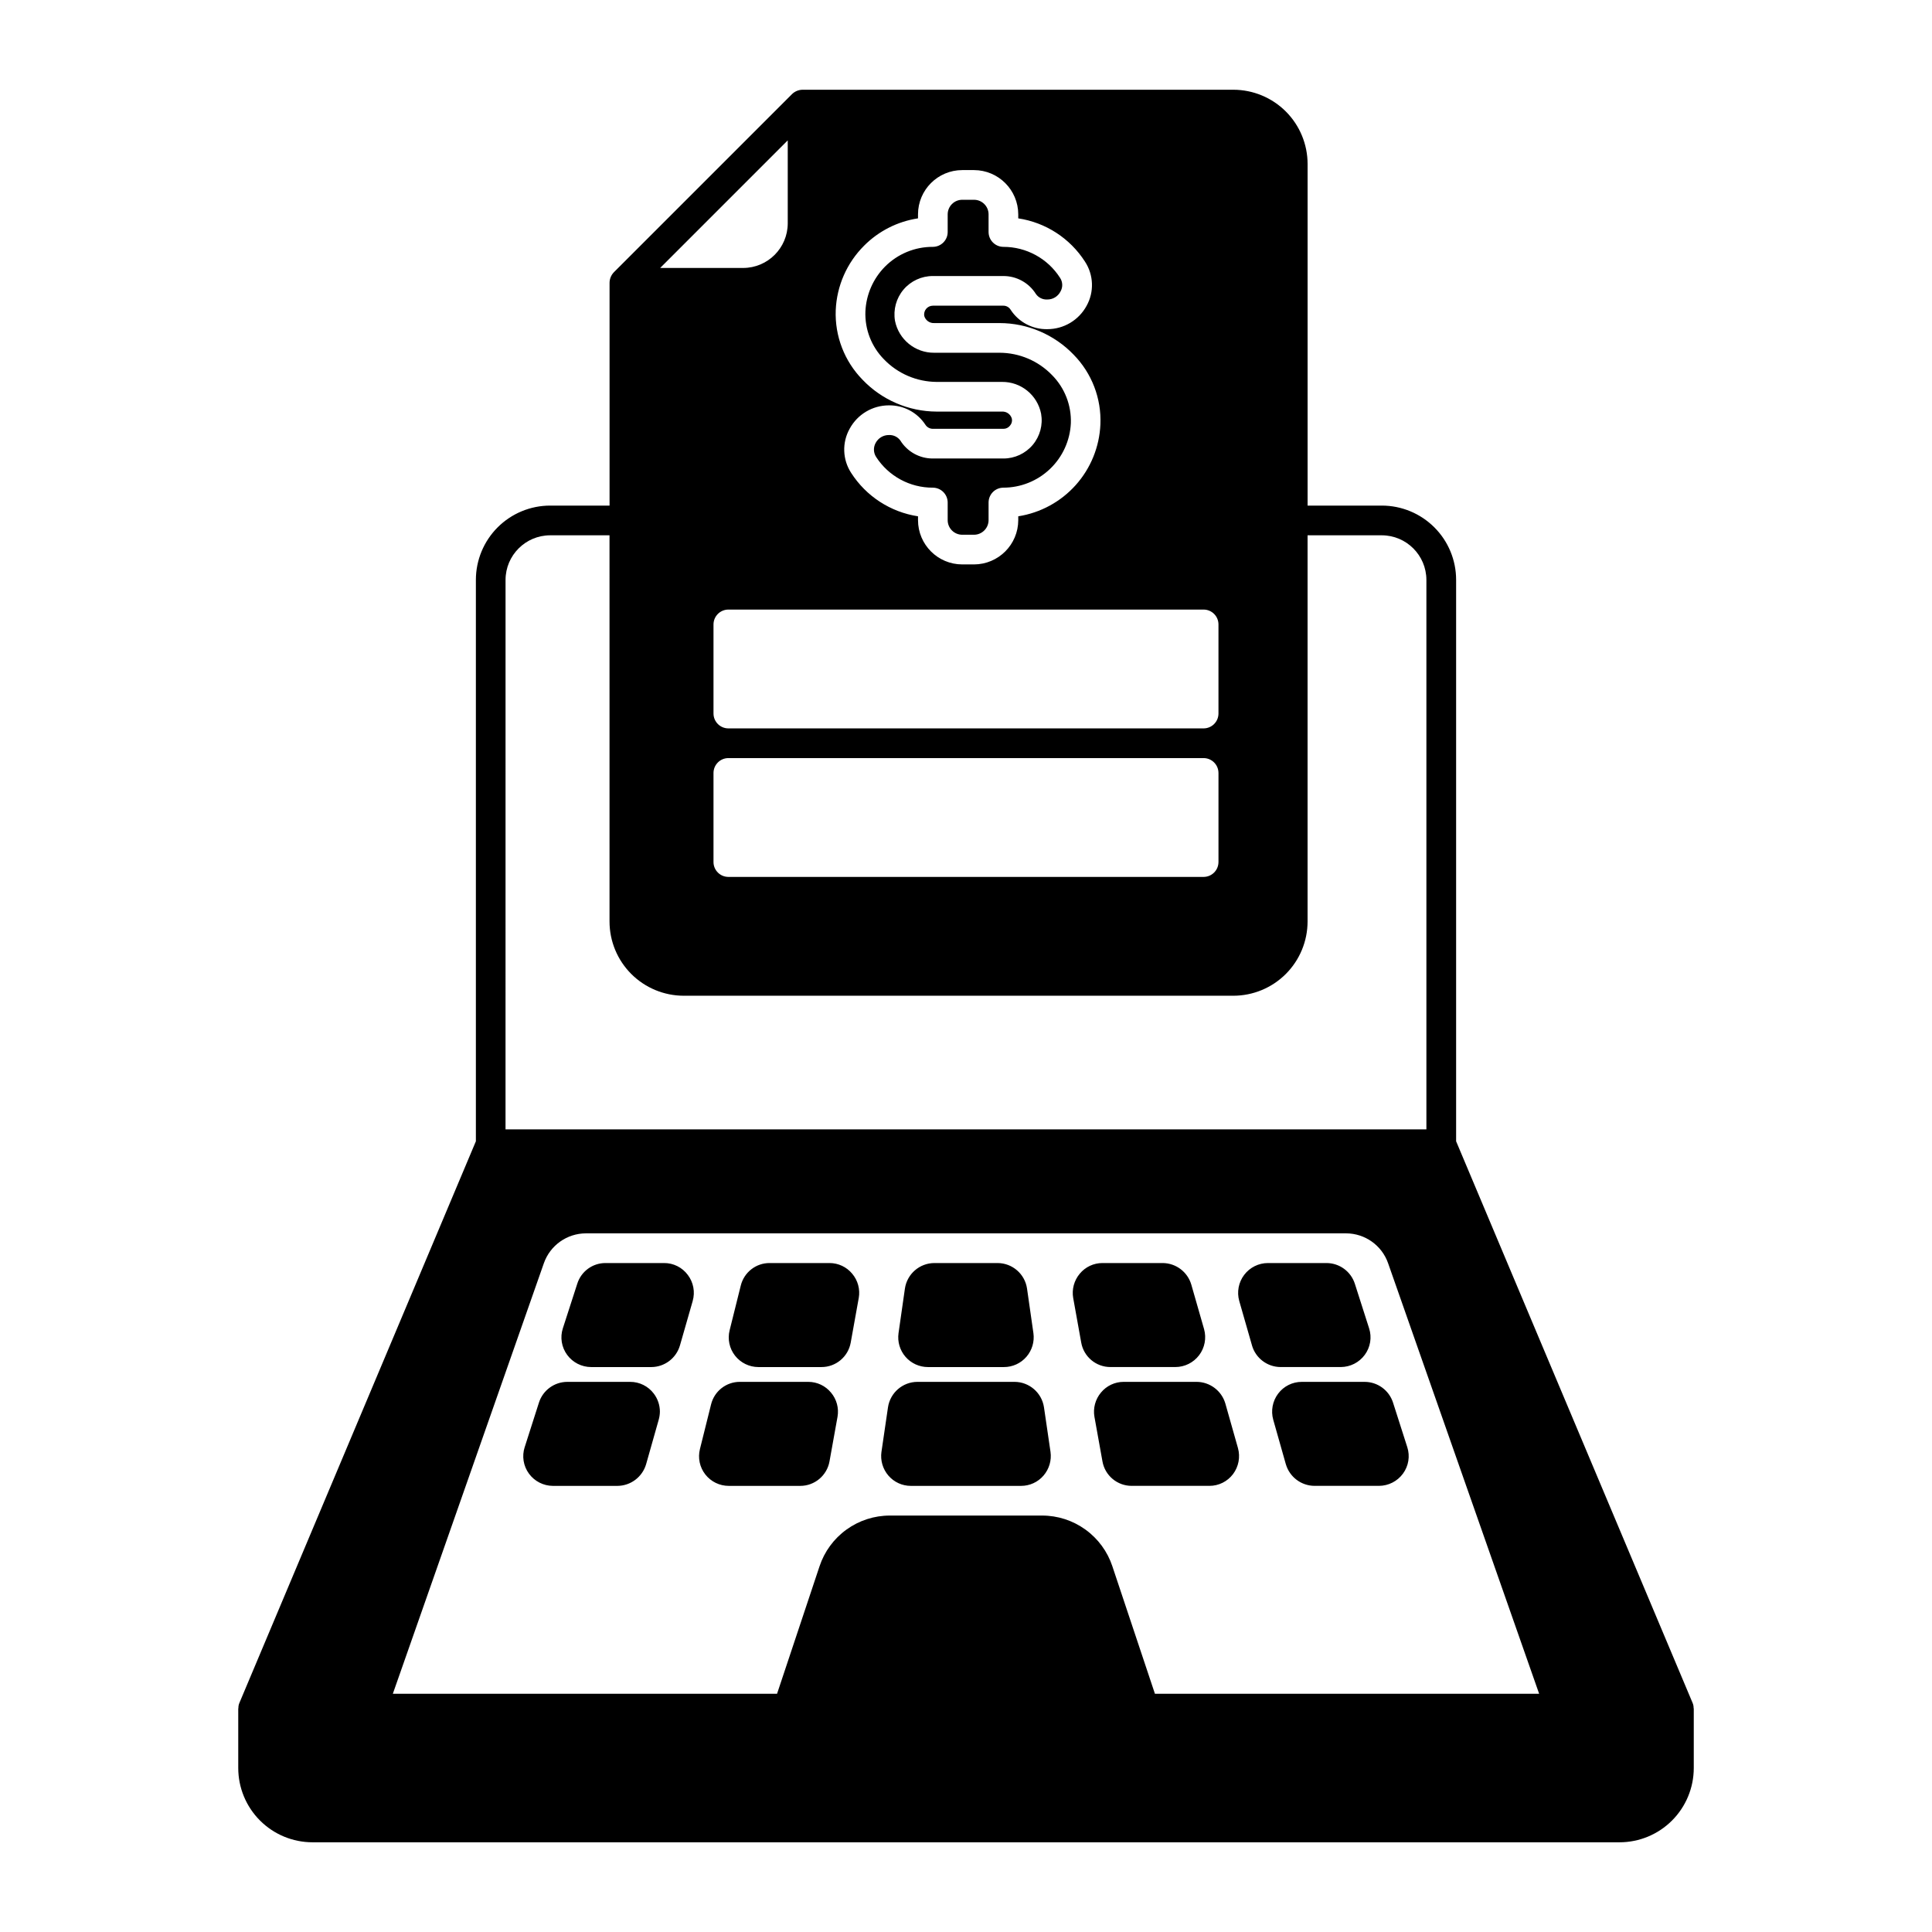 <?xml version="1.0" encoding="UTF-8"?>
<!-- Uploaded to: SVG Find, www.svgrepo.com, Generator: SVG Find Mixer Tools -->
<svg fill="#000000" width="800px" height="800px" version="1.1" viewBox="144 144 512 512" xmlns="http://www.w3.org/2000/svg">
 <path d="m422.83 243.43c-3.648-3.789-8.676-5.938-13.934-5.945h-17.32c-5.047 0.039-9.406-3.512-10.391-8.461-0.504-2.957 0.32-5.988 2.254-8.277 1.938-2.293 4.785-3.613 7.785-3.609h18.695c3.5-0.008 6.762 1.793 8.621 4.762 0.68 0.969 1.809 1.52 2.988 1.457 1.473 0.027 2.828-0.781 3.504-2.086 0.668-1.145 0.621-2.566-0.117-3.66-3.273-5.109-8.93-8.195-14.996-8.188-2.172-0.008-3.93-1.766-3.938-3.938v-4.684c-0.004-2.129-1.727-3.856-3.856-3.856h-3.109c-2.129 0-3.856 1.727-3.859 3.856v4.684c-0.004 2.172-1.766 3.93-3.934 3.938-4.758-0.023-9.32 1.863-12.676 5.234-3.148 3.18-5 7.414-5.195 11.887-0.172 4.723 1.605 9.305 4.922 12.672 3.648 3.789 8.672 5.945 13.934 5.984h17.32-0.004c5.043-0.07 9.414 3.477 10.391 8.422 0.523 2.953-0.293 5.984-2.223 8.281-1.93 2.293-4.777 3.613-7.773 3.606h-18.695c-3.508 0.016-6.769-1.785-8.621-4.762-0.695-0.969-1.84-1.52-3.031-1.457-1.465-0.012-2.816 0.793-3.504 2.086-0.645 1.16-0.598 2.582 0.121 3.699 3.293 5.102 8.961 8.176 15.035 8.148 2.168 0.008 3.93 1.766 3.934 3.938v4.684c0.004 2.129 1.73 3.852 3.859 3.856h3.109c2.129-0.004 3.852-1.727 3.856-3.856v-4.684c0.008-2.172 1.766-3.93 3.938-3.938 4.602-0.004 9.027-1.781 12.355-4.961 3.328-3.184 5.301-7.523 5.512-12.121 0.168-4.738-1.629-9.336-4.957-12.711zm0 0c-3.648-3.789-8.676-5.938-13.934-5.945h-17.32c-5.047 0.039-9.406-3.512-10.391-8.461-0.504-2.957 0.32-5.988 2.254-8.277 1.938-2.293 4.785-3.613 7.785-3.609h18.695c3.5-0.008 6.762 1.793 8.621 4.762 0.68 0.969 1.809 1.52 2.988 1.457 1.473 0.027 2.828-0.781 3.504-2.086 0.668-1.145 0.621-2.566-0.117-3.66-3.273-5.109-8.93-8.195-14.996-8.188-2.172-0.008-3.93-1.766-3.938-3.938v-4.684c-0.004-2.129-1.727-3.856-3.856-3.856h-3.109c-2.129 0-3.856 1.727-3.859 3.856v4.684c-0.004 2.172-1.766 3.93-3.934 3.938-4.758-0.023-9.32 1.863-12.676 5.234-3.148 3.18-5 7.414-5.195 11.887-0.172 4.723 1.605 9.305 4.922 12.672 3.648 3.789 8.672 5.945 13.934 5.984h17.32-0.004c5.043-0.07 9.414 3.477 10.391 8.422 0.523 2.953-0.293 5.984-2.223 8.281-1.93 2.293-4.777 3.613-7.773 3.606h-18.695c-3.508 0.016-6.769-1.785-8.621-4.762-0.695-0.969-1.84-1.52-3.031-1.457-1.465-0.012-2.816 0.793-3.504 2.086-0.645 1.16-0.598 2.582 0.121 3.699 3.293 5.102 8.961 8.176 15.035 8.148 2.168 0.008 3.93 1.766 3.934 3.938v4.684c0.004 2.129 1.73 3.852 3.859 3.856h3.109c2.129-0.004 3.852-1.727 3.856-3.856v-4.684c0.008-2.172 1.766-3.93 3.938-3.938 4.602-0.004 9.027-1.781 12.355-4.961 3.328-3.184 5.301-7.523 5.512-12.121 0.168-4.738-1.629-9.336-4.957-12.711zm-105.57 269.89c-1.477-1.965-3.797-3.117-6.258-3.109h-16.648c-3.426 0-6.461 2.211-7.516 5.473l-3.777 11.809-0.004-0.004c-0.777 2.398-0.352 5.019 1.141 7.047 1.484 2.019 3.836 3.215 6.34 3.227h17.082c3.512-0.02 6.598-2.336 7.598-5.707l3.344-11.809c0.199-0.703 0.309-1.43 0.316-2.164-0.008-1.719-0.574-3.391-1.617-4.762zm-9.641 16.57h-17.082l3.816-11.809h16.648zm56.602-16.848h-0.004c-1.48-1.797-3.691-2.836-6.019-2.832h-18.105c-3.613-0.016-6.766 2.441-7.637 5.941l-2.953 11.848c-0.594 2.344-0.07 4.828 1.418 6.731 1.496 1.914 3.789 3.035 6.219 3.031h18.934c3.816 0.008 7.09-2.731 7.754-6.492l2.125-11.809c0.402-2.289-0.234-4.641-1.734-6.418zm-8.148 16.848h-18.934l2.953-11.809h18.105zm66.32-1.141-1.73-11.809c-0.586-3.859-3.894-6.715-7.793-6.731h-25.742c-3.902 0.016-7.211 2.871-7.793 6.731l-1.73 11.809h-0.004c-0.32 2.266 0.355 4.562 1.852 6.297 1.492 1.727 3.66 2.719 5.941 2.715h29.207c2.281 0.004 4.453-0.988 5.941-2.715 1.496-1.734 2.172-4.031 1.852-6.297zm-37 1.141 1.73-11.809h25.742l1.73 11.809zm86.672-2.164-3.344-11.809c-1-3.367-4.086-5.688-7.598-5.707h-19.324c-2.332-0.004-4.543 1.035-6.023 2.832-1.496 1.781-2.129 4.129-1.73 6.418l2.125 11.809c0.66 3.762 3.934 6.5 7.754 6.492h20.586-0.004c2.461 0.008 4.781-1.145 6.262-3.109 1.488-1.98 1.969-4.543 1.297-6.926zm-28.141 2.164-2.125-11.809h19.324l3.387 11.809zm73.012-2.402-3.777-11.809v0.004c-1.055-3.262-4.094-5.473-7.519-5.473h-16.648c-2.461-0.008-4.777 1.145-6.258 3.109-1.492 1.98-1.973 4.543-1.301 6.926l3.344 11.809h0.004c0.996 3.371 4.082 5.688 7.594 5.707h17.086c2.504-0.012 4.852-1.207 6.336-3.227 1.496-2.027 1.918-4.648 1.141-7.047zm-24.562 2.402-3.387-11.809h16.648l3.816 11.809zm14.445-33.891-3.777-11.809v0.004c-1.055-3.262-4.09-5.473-7.516-5.473h-15.508c-2.473 0.004-4.797 1.164-6.289 3.133-1.492 1.973-1.977 4.523-1.309 6.902l3.387 11.809h-0.004c0.98 3.363 4.055 5.688 7.559 5.707h15.98c2.504-0.012 4.856-1.207 6.336-3.227 1.496-2.027 1.922-4.648 1.141-7.047zm-23.457 2.402-3.344-11.809h15.508l3.816 11.809zm-20.27-2.164-3.387-11.809c-0.988-3.356-4.055-5.672-7.555-5.707h-15.98c-2.332-0.004-4.539 1.035-6.023 2.832-1.492 1.781-2.129 4.129-1.73 6.418l2.125 11.809c0.66 3.762 3.934 6.504 7.754 6.492h17.199c2.469-0.004 4.797-1.164 6.289-3.133 1.488-1.969 1.973-4.523 1.309-6.902zm-24.797 2.164-2.125-11.809h15.98l3.387 11.809zm-20.43-1.102-1.691-11.809c-0.566-3.875-3.879-6.75-7.793-6.769h-16.77c-3.914 0.02-7.227 2.894-7.793 6.769l-1.691 11.809c-0.316 2.258 0.359 4.539 1.852 6.262 1.496 1.723 3.664 2.711 5.941 2.711h20.152c2.281 0 4.445-0.988 5.941-2.711 1.492-1.723 2.168-4.004 1.852-6.262zm-27.945 1.102 1.691-11.809h16.766l1.691 11.809zm-63.645-16.531c-1.477-1.996-3.816-3.168-6.297-3.148h-15.508c-3.422-0.008-6.453 2.207-7.481 5.473l-3.816 11.809v-0.004c-0.781 2.398-0.355 5.019 1.141 7.047 1.48 2.019 3.832 3.215 6.336 3.227h15.98c3.504-0.02 6.578-2.344 7.559-5.707l3.387-11.809h-0.004c0.676-2.371 0.195-4.922-1.297-6.887zm-9.645 16.531h-15.98l3.816-11.809h15.508zm53.215-16.848c-1.48-1.797-3.691-2.836-6.019-2.832h-15.863c-3.609-0.016-6.762 2.441-7.637 5.945l-2.953 11.848v-0.004c-0.594 2.344-0.07 4.828 1.418 6.731 1.496 1.914 3.789 3.035 6.219 3.031h16.688c3.82 0.012 7.094-2.731 7.754-6.492l2.125-11.809h0.004c0.398-2.289-0.234-4.641-1.734-6.418zm-8.148 16.848h-16.688l2.953-11.809h15.863zm155.23 29.086-3.777-11.809 0.004 0.004c-1.055-3.262-4.094-5.473-7.519-5.473h-16.648c-2.461-0.008-4.777 1.145-6.258 3.109-1.492 1.98-1.973 4.543-1.301 6.926l3.344 11.809h0.004c0.996 3.371 4.082 5.688 7.594 5.707h17.086c2.504-0.012 4.852-1.207 6.336-3.227 1.496-2.027 1.918-4.648 1.141-7.047zm-24.559 2.402-3.387-11.809h16.648l3.816 11.809zm14.445-33.891-3.777-11.809v0.004c-1.055-3.262-4.09-5.473-7.516-5.473h-15.508c-2.473 0.004-4.797 1.164-6.289 3.133-1.492 1.973-1.977 4.523-1.309 6.902l3.387 11.809h-0.004c0.98 3.363 4.055 5.688 7.559 5.707h15.98c2.504-0.012 4.856-1.207 6.336-3.227 1.496-2.027 1.922-4.648 1.141-7.047zm-23.457 2.402-3.344-11.809h15.508l3.816 11.809zm-11.297 29.324-3.344-11.809c-1-3.367-4.086-5.688-7.598-5.707h-19.324c-2.332-0.004-4.543 1.035-6.023 2.832-1.496 1.781-2.129 4.129-1.73 6.418l2.125 11.809c0.66 3.762 3.934 6.5 7.754 6.492h20.586-0.004c2.461 0.008 4.781-1.145 6.262-3.109 1.488-1.98 1.969-4.543 1.297-6.926zm-28.141 2.164-2.125-11.809h19.324l3.387 11.809zm19.168-33.652-3.387-11.809c-0.988-3.356-4.055-5.672-7.555-5.707h-15.98c-2.332-0.004-4.539 1.035-6.023 2.832-1.492 1.781-2.129 4.129-1.73 6.418l2.125 11.809c0.66 3.762 3.934 6.504 7.754 6.492h17.199c2.469-0.004 4.797-1.164 6.289-3.133 1.488-1.969 1.973-4.523 1.309-6.902zm-24.797 2.164-2.125-11.809h15.98l3.387 11.809zm-15.902 30.348-1.73-11.809c-0.586-3.859-3.894-6.715-7.793-6.731h-25.742c-3.902 0.016-7.211 2.871-7.793 6.731l-1.73 11.809h-0.004c-0.32 2.266 0.355 4.562 1.852 6.297 1.492 1.727 3.66 2.719 5.941 2.715h29.207c2.281 0.004 4.453-0.988 5.941-2.715 1.496-1.734 2.172-4.031 1.852-6.297zm-37 1.141 1.73-11.809h25.742l1.73 11.809zm32.473-32.59-1.691-11.809c-0.566-3.875-3.879-6.75-7.793-6.769h-16.77c-3.914 0.02-7.227 2.894-7.793 6.769l-1.691 11.809c-0.316 2.258 0.359 4.539 1.852 6.262 1.496 1.723 3.664 2.711 5.941 2.711h20.152c2.281 0 4.445-0.988 5.941-2.711 1.492-1.723 2.168-4.004 1.852-6.262zm-27.945 1.102 1.691-11.809h16.766l1.691 11.809zm-20.074-16.848c-1.48-1.797-3.691-2.836-6.019-2.832h-15.863c-3.609-0.016-6.762 2.441-7.637 5.945l-2.953 11.848v-0.004c-0.594 2.344-0.07 4.828 1.418 6.731 1.496 1.914 3.789 3.035 6.219 3.031h16.688c3.82 0.012 7.094-2.731 7.754-6.492l2.125-11.809h0.004c0.398-2.289-0.234-4.641-1.734-6.418zm-8.148 16.848h-16.688l2.953-11.809h15.863zm2.519 14.641c-1.48-1.797-3.691-2.836-6.019-2.832h-18.105c-3.613-0.016-6.766 2.441-7.637 5.941l-2.953 11.848c-0.594 2.344-0.07 4.828 1.418 6.731 1.496 1.914 3.789 3.035 6.219 3.031h18.934c3.816 0.008 7.09-2.731 7.754-6.492l2.125-11.809c0.402-2.289-0.234-4.641-1.734-6.418zm-8.145 16.848h-18.934l2.953-11.809h18.105zm-29.797-48.02c-1.477-1.996-3.816-3.168-6.297-3.148h-15.508c-3.422-0.008-6.453 2.207-7.481 5.473l-3.816 11.809v-0.004c-0.781 2.398-0.355 5.019 1.141 7.047 1.48 2.019 3.832 3.215 6.336 3.227h15.98c3.504-0.02 6.578-2.344 7.559-5.707l3.387-11.809h-0.004c0.676-2.371 0.195-4.922-1.297-6.887zm-9.645 16.531h-15.98l3.816-11.809h15.508zm0.629 14.918c-1.477-1.965-3.797-3.117-6.258-3.109h-16.648c-3.426 0-6.461 2.211-7.516 5.473l-3.777 11.809-0.004-0.004c-0.777 2.398-0.352 5.019 1.141 7.047 1.484 2.019 3.836 3.215 6.34 3.227h17.082c3.512-0.02 6.598-2.336 7.598-5.707l3.344-11.809c0.199-0.703 0.309-1.43 0.316-2.164-0.008-1.719-0.574-3.391-1.617-4.762zm-9.641 16.57h-17.082l3.816-11.809h16.648zm9.645-16.57h-0.004c-1.477-1.965-3.797-3.117-6.258-3.109h-16.648c-3.426 0-6.461 2.211-7.516 5.473l-3.777 11.809-0.004-0.004c-0.777 2.398-0.352 5.019 1.141 7.047 1.484 2.019 3.836 3.215 6.34 3.227h17.082c3.512-0.02 6.598-2.336 7.598-5.707l3.344-11.809c0.199-0.703 0.309-1.43 0.316-2.164-0.008-1.719-0.574-3.391-1.617-4.762zm-9.645 16.57h-17.082l3.816-11.809h16.648zm18.656-48.02c-1.477-1.996-3.816-3.168-6.297-3.148h-15.508c-3.422-0.008-6.453 2.207-7.481 5.473l-3.816 11.809v-0.004c-0.781 2.398-0.355 5.019 1.141 7.047 1.48 2.019 3.832 3.215 6.336 3.227h15.98c3.504-0.02 6.578-2.344 7.559-5.707l3.387-11.809h-0.004c0.676-2.371 0.195-4.922-1.297-6.887zm-9.645 16.531h-15.98l3.816-11.809h15.508zm47.586 14.641c-1.48-1.797-3.691-2.836-6.019-2.832h-18.105c-3.613-0.016-6.766 2.441-7.637 5.941l-2.953 11.848c-0.594 2.344-0.07 4.828 1.418 6.731 1.496 1.914 3.789 3.035 6.219 3.031h18.934c3.816 0.008 7.09-2.731 7.754-6.492l2.125-11.809c0.402-2.289-0.234-4.641-1.734-6.418zm-8.145 16.848h-18.934l2.953-11.809h18.105zm13.777-48.336h-0.004c-1.48-1.797-3.691-2.836-6.019-2.832h-15.863c-3.609-0.016-6.762 2.441-7.637 5.945l-2.953 11.848v-0.004c-0.594 2.344-0.07 4.828 1.418 6.731 1.496 1.914 3.789 3.035 6.219 3.031h16.688c3.82 0.012 7.094-2.731 7.754-6.492l2.125-11.809h0.004c0.398-2.289-0.234-4.641-1.734-6.418zm-8.152 16.848h-16.688l2.953-11.809h15.863zm56.168-1.102-1.691-11.809c-0.566-3.875-3.879-6.75-7.793-6.769h-16.77c-3.914 0.02-7.227 2.894-7.793 6.769l-1.691 11.809c-0.316 2.258 0.359 4.539 1.852 6.262 1.496 1.723 3.664 2.711 5.941 2.711h20.152c2.281 0 4.445-0.988 5.941-2.711 1.492-1.723 2.168-4.004 1.852-6.262zm-27.945 1.102 1.691-11.809h16.766l1.691 11.809zm32.473 30.348-1.73-11.809c-0.586-3.859-3.894-6.715-7.793-6.731h-25.742c-3.902 0.016-7.211 2.871-7.793 6.731l-1.73 11.809h-0.004c-0.32 2.266 0.355 4.562 1.852 6.297 1.492 1.727 3.66 2.719 5.941 2.715h29.207c2.281 0.004 4.453-0.988 5.941-2.715 1.496-1.734 2.172-4.031 1.852-6.297zm-37 1.141 1.73-11.809h25.742l1.73 11.809zm37.434-286.46c-3.648-3.789-8.676-5.938-13.934-5.945h-17.32c-5.047 0.039-9.406-3.512-10.391-8.461-0.504-2.957 0.32-5.988 2.254-8.277 1.938-2.293 4.785-3.613 7.785-3.609h18.695c3.5-0.008 6.762 1.793 8.621 4.762 0.68 0.969 1.809 1.52 2.988 1.457 1.473 0.027 2.828-0.781 3.504-2.086 0.668-1.145 0.621-2.566-0.117-3.66-3.273-5.109-8.93-8.195-14.996-8.188-2.172-0.008-3.93-1.766-3.938-3.938v-4.684c-0.004-2.129-1.727-3.856-3.856-3.856h-3.109c-2.129 0-3.856 1.727-3.859 3.856v4.684c-0.004 2.172-1.766 3.93-3.934 3.938-4.758-0.023-9.32 1.863-12.676 5.234-3.148 3.18-5 7.414-5.195 11.887-0.172 4.723 1.605 9.305 4.922 12.672 3.648 3.789 8.672 5.945 13.934 5.984h17.32-0.004c5.043-0.07 9.414 3.477 10.391 8.422 0.523 2.953-0.293 5.984-2.223 8.281-1.93 2.293-4.777 3.613-7.773 3.606h-18.695c-3.508 0.016-6.769-1.785-8.621-4.762-0.695-0.969-1.84-1.52-3.031-1.457-1.465-0.012-2.816 0.793-3.504 2.086-0.645 1.16-0.598 2.582 0.121 3.699 3.293 5.102 8.961 8.176 15.035 8.148 2.168 0.008 3.93 1.766 3.934 3.938v4.684c0.004 2.129 1.73 3.852 3.859 3.856h3.109c2.129-0.004 3.852-1.727 3.856-3.856v-4.684c0.008-2.172 1.766-3.93 3.938-3.938 4.602-0.004 9.027-1.781 12.355-4.961 3.328-3.184 5.301-7.523 5.512-12.121 0.168-4.738-1.629-9.336-4.957-12.711zm40.266 252.81-3.387-11.809c-0.988-3.356-4.055-5.672-7.555-5.707h-15.98c-2.332-0.004-4.539 1.035-6.023 2.832-1.492 1.781-2.129 4.129-1.73 6.418l2.125 11.809c0.66 3.762 3.934 6.504 7.754 6.492h17.199c2.469-0.004 4.797-1.164 6.289-3.133 1.488-1.969 1.973-4.523 1.309-6.902zm-24.797 2.164-2.125-11.809h15.98l3.387 11.809zm33.77 29.324-3.344-11.809c-1-3.367-4.086-5.688-7.598-5.707h-19.324c-2.332-0.004-4.543 1.035-6.023 2.832-1.496 1.781-2.129 4.129-1.73 6.418l2.125 11.809c0.66 3.762 3.934 6.5 7.754 6.492h20.586-0.004c2.461 0.008 4.781-1.145 6.262-3.109 1.488-1.98 1.969-4.543 1.297-6.926zm-28.141 2.164-2.125-11.809h19.324l3.387 11.809zm62.898-33.891-3.777-11.809-0.004 0.004c-1.055-3.262-4.09-5.473-7.516-5.473h-15.508c-2.473 0.004-4.797 1.164-6.289 3.133-1.492 1.973-1.977 4.523-1.309 6.902l3.387 11.809h-0.004c0.98 3.363 4.055 5.688 7.559 5.707h15.98c2.504-0.012 4.856-1.207 6.336-3.227 1.496-2.027 1.922-4.648 1.141-7.047zm-23.461 2.402-3.344-11.809h15.508l3.816 11.809zm33.574 29.086-3.777-11.809v0.004c-1.055-3.262-4.094-5.473-7.519-5.473h-16.648c-2.461-0.008-4.777 1.145-6.258 3.109-1.492 1.98-1.973 4.543-1.301 6.926l3.344 11.809h0.004c0.996 3.371 4.082 5.688 7.594 5.707h17.086c2.504-0.012 4.852-1.207 6.336-3.227 1.496-2.027 1.918-4.648 1.141-7.047zm-24.562 2.402-3.387-11.809h16.648l3.816 11.809zm24.562-2.402-3.777-11.809v0.004c-1.055-3.262-4.094-5.473-7.519-5.473h-16.648c-2.461-0.008-4.777 1.145-6.258 3.109-1.492 1.98-1.973 4.543-1.301 6.926l3.344 11.809h0.004c0.996 3.371 4.082 5.688 7.594 5.707h17.086c2.504-0.012 4.852-1.207 6.336-3.227 1.496-2.027 1.918-4.648 1.141-7.047zm-24.562 2.402-3.387-11.809h16.648l3.816 11.809zm6.965-23.617h0.004c2.504-0.012 4.856-1.207 6.336-3.227 1.496-2.027 1.922-4.648 1.141-7.047l-3.777-11.809v0.004c-1.055-3.262-4.09-5.473-7.516-5.473h-15.508c-2.473 0.004-4.797 1.164-6.289 3.133-1.492 1.973-1.977 4.523-1.309 6.902l3.387 11.809h-0.004c0.98 3.363 4.055 5.688 7.559 5.707zm-3.816-19.68 3.816 11.809h-15.977l-3.344-11.809zm-26.805 29.324h0.004c-1-3.367-4.086-5.688-7.598-5.707h-19.324c-2.332-0.004-4.543 1.035-6.023 2.832-1.496 1.781-2.129 4.129-1.73 6.418l2.125 11.809c0.66 3.762 3.934 6.5 7.754 6.492h20.586-0.004c2.461 0.008 4.781-1.145 6.262-3.109 1.488-1.98 1.969-4.543 1.297-6.926zm-24.793 13.973-2.125-11.809h19.324l3.387 11.809zm11.57-23.617c2.469-0.004 4.797-1.164 6.289-3.133 1.488-1.969 1.973-4.523 1.309-6.902l-3.387-11.809c-0.988-3.356-4.055-5.672-7.555-5.707h-15.98c-2.332-0.004-4.539 1.035-6.023 2.832-1.492 1.781-2.129 4.129-1.73 6.418l2.125 11.809c0.66 3.762 3.934 6.504 7.754 6.492zm-3.344-19.68 3.387 11.809h-17.242l-2.125-11.809zm-31.488 30.348c-0.586-3.859-3.894-6.715-7.793-6.731h-25.742c-3.902 0.016-7.211 2.871-7.793 6.731l-1.73 11.809h-0.004c-0.32 2.266 0.355 4.562 1.852 6.297 1.492 1.727 3.66 2.719 5.941 2.715h29.207c2.281 0.004 4.453-0.988 5.941-2.715 1.496-1.734 2.172-4.031 1.852-6.297zm-35.27 12.949 1.73-11.809h25.742l1.73 11.809zm4.527-23.617h20.152c2.281 0 4.445-0.988 5.941-2.711 1.492-1.723 2.168-4.004 1.852-6.262l-1.691-11.809c-0.566-3.875-3.879-6.75-7.793-6.769h-16.77c-3.914 0.02-7.227 2.894-7.793 6.769l-1.691 11.809c-0.316 2.258 0.359 4.539 1.852 6.262 1.496 1.723 3.664 2.711 5.941 2.711zm1.691-19.68h16.766l1.691 11.809h-20.148zm-27.789-7.871h-15.859c-3.609-0.016-6.762 2.441-7.637 5.945l-2.953 11.848v-0.004c-0.594 2.344-0.07 4.828 1.418 6.731 1.496 1.914 3.789 3.035 6.219 3.031h16.688c3.82 0.012 7.094-2.731 7.754-6.492l2.125-11.809h0.004c0.398-2.289-0.234-4.641-1.734-6.418-1.48-1.797-3.691-2.836-6.019-2.832zm-2.125 19.68h-16.688l2.953-11.809h15.863zm-3.504 11.809h-18.105 0.004c-3.613-0.016-6.766 2.441-7.637 5.941l-2.953 11.848c-0.594 2.344-0.07 4.828 1.418 6.731 1.496 1.914 3.789 3.035 6.219 3.031h18.934c3.816 0.008 7.09-2.731 7.754-6.492l2.125-11.809c0.402-2.289-0.234-4.641-1.734-6.418-1.48-1.797-3.691-2.836-6.019-2.832zm-2.125 19.68h-18.93l2.953-11.809h18.105zm-36.09-51.168h-15.508c-3.422-0.008-6.453 2.207-7.481 5.473l-3.816 11.809v-0.004c-0.781 2.398-0.355 5.019 1.141 7.047 1.48 2.019 3.832 3.215 6.336 3.227h15.98c3.504-0.02 6.578-2.344 7.559-5.707l3.387-11.809h-0.004c0.668-2.379 0.184-4.93-1.309-6.902-1.488-1.969-3.816-3.129-6.285-3.133zm-3.344 19.68h-15.984l3.816-11.809h15.508zm-5.629 11.809h-16.652c-3.426 0-6.461 2.211-7.516 5.473l-3.777 11.809-0.004-0.004c-0.777 2.398-0.352 5.019 1.141 7.047 1.484 2.019 3.836 3.215 6.34 3.227h17.082c3.512-0.02 6.598-2.336 7.598-5.707l3.344-11.809c0.199-0.703 0.309-1.43 0.316-2.164-0.008-1.719-0.574-3.391-1.617-4.762-1.477-1.965-3.797-3.117-6.258-3.109zm-3.387 19.68h-17.082l3.816-11.809h16.648zm115.21-286.46c-3.648-3.789-8.676-5.938-13.934-5.945h-17.32c-5.047 0.039-9.406-3.512-10.391-8.461-0.504-2.957 0.32-5.988 2.254-8.277 1.938-2.293 4.785-3.613 7.785-3.609h18.695c3.5-0.008 6.762 1.793 8.621 4.762 0.68 0.969 1.809 1.52 2.988 1.457 1.473 0.027 2.828-0.781 3.504-2.086 0.668-1.145 0.621-2.566-0.117-3.66-3.273-5.109-8.93-8.195-14.996-8.188-2.172-0.008-3.93-1.766-3.938-3.938v-4.684c-0.004-2.129-1.727-3.856-3.856-3.856h-3.109c-2.129 0-3.856 1.727-3.859 3.856v4.684c-0.004 2.172-1.766 3.93-3.934 3.938-4.758-0.023-9.32 1.863-12.676 5.234-3.148 3.18-5 7.414-5.195 11.887-0.172 4.723 1.605 9.305 4.922 12.672 3.648 3.789 8.672 5.945 13.934 5.984h17.32-0.004c5.043-0.07 9.414 3.477 10.391 8.422 0.523 2.953-0.293 5.984-2.223 8.281-1.93 2.293-4.777 3.613-7.773 3.606h-18.695c-3.508 0.016-6.769-1.785-8.621-4.762-0.695-0.969-1.84-1.52-3.031-1.457-1.465-0.012-2.816 0.793-3.504 2.086-0.645 1.16-0.598 2.582 0.121 3.699 3.293 5.102 8.961 8.176 15.035 8.148 2.168 0.008 3.93 1.766 3.934 3.938v4.684c0.004 2.129 1.73 3.852 3.859 3.856h3.109c2.129-0.004 3.852-1.727 3.856-3.856v-4.684c0.008-2.172 1.766-3.93 3.938-3.938 4.602-0.004 9.027-1.781 12.355-4.961 3.328-3.184 5.301-7.523 5.512-12.121 0.168-4.738-1.629-9.336-4.957-12.711zm170 353.22v-0.004c0.008-0.473-0.086-0.941-0.277-1.375l-62.66-148.82v-148.78c0-5.223-2.074-10.227-5.766-13.914-3.691-3.691-8.695-5.766-13.914-5.769h-19.68v-90.527c-0.004-5.219-2.078-10.223-5.766-13.914-3.691-3.688-8.695-5.762-13.914-5.766h-114.14c-1.043 0.008-2.043 0.418-2.797 1.141l-47.23 47.23v0.004c-0.727 0.75-1.133 1.75-1.141 2.793v59.039h-15.746c-5.219 0.004-10.223 2.078-13.914 5.769-3.688 3.688-5.762 8.691-5.766 13.914v148.78l-62.66 148.82c-0.191 0.434-0.285 0.902-0.277 1.375 0 0.039-0.039 0.117-0.039 0.156v15.746c0.004 5.219 2.078 10.223 5.766 13.914 3.691 3.691 8.695 5.766 13.914 5.766h346.37c5.219 0 10.223-2.074 13.914-5.766 3.691-3.691 5.762-8.695 5.766-13.914v-15.742c0-0.043-0.039-0.121-0.039-0.16zm-219.83-387.54c3.863-3.883 8.875-6.422 14.289-7.242v-1.062c0.004-6.477 5.254-11.727 11.73-11.73h3.109c6.469 0.016 11.711 5.258 11.727 11.73v1.062c7.266 1.098 13.707 5.269 17.676 11.453 2.316 3.523 2.484 8.047 0.43 11.73-2.07 3.809-6.055 6.18-10.391 6.18-3.906 0.086-7.582-1.848-9.719-5.117-0.402-0.684-1.137-1.105-1.93-1.102h-18.695c-0.684 0-1.332 0.305-1.773 0.828-0.441 0.523-0.625 1.215-0.512 1.887 0.332 1.168 1.426 1.953 2.637 1.891h17.32c7.414 0.008 14.504 3.035 19.641 8.383 4.812 4.906 7.379 11.59 7.086 18.461-0.254 5.949-2.559 11.629-6.527 16.074-3.969 4.441-9.355 7.371-15.242 8.289v1.023c-0.016 6.473-5.258 11.711-11.727 11.73h-3.109c-6.477-0.004-11.727-5.254-11.73-11.73v-1.023c-7.281-1.113-13.73-5.297-17.711-11.492-2.309-3.531-2.461-8.055-0.395-11.73 2.07-3.809 6.059-6.18 10.391-6.18 3.898-0.055 7.551 1.891 9.684 5.156 0.434 0.664 1.172 1.062 1.969 1.062h18.695c0.676 0.012 1.316-0.297 1.73-0.828 0.453-0.5 0.645-1.184 0.512-1.848-0.32-1.176-1.422-1.965-2.637-1.891h-17.32 0.004c-7.406-0.031-14.484-3.07-19.602-8.422-4.816-4.91-7.394-11.59-7.125-18.461 0.27-6.434 2.953-12.535 7.516-17.082zm89.98 96.434c2.168 0.004 3.93 1.766 3.934 3.934v23.617c-0.004 2.172-1.766 3.93-3.934 3.938h-125.95c-2.172-0.008-3.93-1.766-3.938-3.938v-23.617c0.008-2.168 1.766-3.93 3.938-3.934zm3.938 43.297v23.617l-0.004-0.004c-0.004 2.172-1.766 3.93-3.934 3.938h-125.95c-2.172-0.008-3.93-1.766-3.938-3.938v-23.613c0.008-2.172 1.766-3.93 3.938-3.938h125.95c2.168 0.008 3.93 1.766 3.934 3.938zm-114.15-167.64v22.004c-0.02 6.512-5.293 11.789-11.809 11.809h-22zm-74.785 116.47c0.02-6.516 5.297-11.789 11.809-11.809h15.742l0.004 102.34c0 5.219 2.074 10.223 5.766 13.914 3.691 3.688 8.695 5.762 13.914 5.766h145.63c5.219-0.004 10.223-2.078 13.914-5.766 3.688-3.691 5.762-8.695 5.766-13.914v-102.34h19.68c6.512 0.02 11.789 5.293 11.809 11.809v145.63h-244.04zm160.82 261.43h0.004c-1.301-3.922-3.801-7.336-7.152-9.75-3.348-2.418-7.375-3.719-11.504-3.711h-40.305c-4.133-0.008-8.16 1.293-11.508 3.711-3.352 2.414-5.852 5.828-7.152 9.75l-11.254 33.77h-101.82l40.027-114.11c1.664-4.731 6.125-7.898 11.141-7.91h201.45c5.012 0.012 9.477 3.18 11.137 7.91l40.031 114.11h-101.82zm50.188-48.887c-2.461-0.008-4.777 1.145-6.258 3.109-1.492 1.98-1.973 4.543-1.301 6.926l3.344 11.809h0.004c0.996 3.371 4.082 5.688 7.594 5.707h17.086c2.504-0.012 4.852-1.207 6.336-3.227 1.496-2.027 1.918-4.648 1.141-7.047l-3.777-11.809v0.004c-1.055-3.262-4.094-5.473-7.519-5.473zm3.387 19.68-3.387-11.809h16.648l3.816 11.809zm-16.57-29.324h-0.004c0.98 3.363 4.055 5.688 7.559 5.707h15.98c2.504-0.012 4.856-1.207 6.336-3.227 1.496-2.027 1.922-4.648 1.141-7.047l-3.777-11.809v0.004c-1.055-3.262-4.09-5.473-7.516-5.473h-15.508c-2.473 0.004-4.797 1.164-6.289 3.133-1.492 1.973-1.977 4.523-1.309 6.902zm19.719-13.973 3.816 11.809h-15.98l-3.344-11.809zm-24.758 48.059c1.488-1.98 1.969-4.543 1.297-6.926l-3.344-11.809c-1-3.367-4.086-5.688-7.598-5.707h-19.324c-2.332-0.004-4.543 1.035-6.023 2.832-1.496 1.781-2.129 4.129-1.73 6.418l2.125 11.809c0.66 3.762 3.934 6.5 7.754 6.492h20.586-0.004c2.461 0.008 4.781-1.145 6.262-3.109zm-28.969-16.57h19.324l3.387 11.809h-20.586zm13.699-11.809h-0.004c2.469-0.004 4.797-1.164 6.289-3.133 1.488-1.969 1.973-4.523 1.309-6.902l-3.387-11.809c-0.988-3.356-4.055-5.672-7.555-5.707h-15.98c-2.332-0.004-4.539 1.035-6.023 2.832-1.492 1.781-2.129 4.129-1.73 6.418l2.125 11.809c0.66 3.762 3.934 6.504 7.754 6.492zm-3.344-19.68 3.387 11.809h-17.246l-2.125-11.809zm-59.949-241.39h17.32-0.004c5.043-0.07 9.414 3.477 10.391 8.422 0.523 2.953-0.293 5.984-2.223 8.281-1.93 2.293-4.777 3.613-7.773 3.606h-18.695c-3.508 0.016-6.769-1.785-8.621-4.762-0.695-0.969-1.84-1.52-3.031-1.457-1.465-0.012-2.816 0.793-3.504 2.086-0.645 1.16-0.598 2.582 0.121 3.699 3.293 5.102 8.961 8.176 15.035 8.148 2.168 0.008 3.93 1.766 3.934 3.938v4.684c0.004 2.129 1.73 3.852 3.859 3.856h3.109c2.129-0.004 3.852-1.727 3.856-3.856v-4.684c0.008-2.172 1.766-3.93 3.938-3.938 4.602-0.004 9.027-1.781 12.355-4.961 3.328-3.184 5.301-7.523 5.512-12.121 0.168-4.738-1.629-9.336-4.957-12.711-3.648-3.789-8.676-5.938-13.934-5.945h-17.32c-5.047 0.039-9.406-3.512-10.391-8.461-0.504-2.957 0.32-5.988 2.254-8.277 1.938-2.293 4.785-3.613 7.785-3.609h18.695c3.5-0.008 6.762 1.793 8.621 4.762 0.68 0.969 1.809 1.52 2.988 1.457 1.473 0.027 2.828-0.781 3.504-2.086 0.668-1.145 0.621-2.566-0.117-3.66-3.273-5.109-8.93-8.195-14.996-8.188-2.172-0.008-3.93-1.766-3.938-3.938v-4.684c-0.004-2.129-1.727-3.856-3.856-3.856h-3.109c-2.129 0-3.856 1.727-3.859 3.856v4.684c-0.004 2.172-1.766 3.93-3.934 3.938-4.758-0.023-9.32 1.863-12.676 5.234-3.148 3.18-5 7.414-5.195 11.887-0.172 4.723 1.605 9.305 4.922 12.672 3.648 3.789 8.672 5.945 13.934 5.984zm28.457 271.74c-0.586-3.859-3.894-6.715-7.793-6.731h-25.742c-3.902 0.016-7.211 2.871-7.793 6.731l-1.73 11.809h-0.004c-0.32 2.266 0.355 4.562 1.852 6.297 1.492 1.727 3.66 2.719 5.941 2.715h29.207c2.281 0.004 4.453-0.988 5.941-2.715 1.496-1.734 2.172-4.031 1.852-6.297zm-35.27 12.949 1.73-11.809h25.742l1.73 11.809zm4.527-23.617h20.152c2.281 0 4.445-0.988 5.941-2.711 1.492-1.723 2.168-4.004 1.852-6.262l-1.691-11.809c-0.566-3.875-3.879-6.75-7.793-6.769h-16.77c-3.914 0.02-7.227 2.894-7.793 6.769l-1.691 11.809c-0.316 2.258 0.359 4.539 1.852 6.262 1.496 1.723 3.664 2.711 5.941 2.711zm1.691-19.68h16.766l1.691 11.809h-20.148zm-27.789-7.871h-15.859c-3.609-0.016-6.762 2.441-7.637 5.945l-2.953 11.848v-0.004c-0.594 2.344-0.07 4.828 1.418 6.731 1.496 1.914 3.789 3.035 6.219 3.031h16.688c3.82 0.012 7.094-2.731 7.754-6.492l2.125-11.809h0.004c0.398-2.289-0.234-4.641-1.734-6.418-1.48-1.797-3.691-2.836-6.019-2.832zm-2.125 19.68h-16.688l2.953-11.809h15.863zm-3.504 11.809h-18.105 0.004c-3.613-0.016-6.766 2.441-7.637 5.941l-2.953 11.848c-0.594 2.344-0.07 4.828 1.418 6.731 1.496 1.914 3.789 3.035 6.219 3.031h18.934c3.816 0.008 7.09-2.731 7.754-6.492l2.125-11.809c0.402-2.289-0.234-4.641-1.734-6.418-1.48-1.797-3.691-2.836-6.019-2.832zm-2.125 19.68h-18.93l2.953-11.809h18.105zm-36.09-51.168h-15.508c-3.422-0.008-6.453 2.207-7.481 5.473l-3.816 11.809v-0.004c-0.781 2.398-0.355 5.019 1.141 7.047 1.48 2.019 3.832 3.215 6.336 3.227h15.98c3.504-0.02 6.578-2.344 7.559-5.707l3.387-11.809h-0.004c0.668-2.379 0.184-4.93-1.309-6.902-1.488-1.969-3.816-3.129-6.285-3.133zm-3.344 19.68h-15.984l3.816-11.809h15.508zm-5.629 11.809h-16.652c-3.426 0-6.461 2.211-7.516 5.473l-3.777 11.809-0.004-0.004c-0.777 2.398-0.352 5.019 1.141 7.047 1.484 2.019 3.836 3.215 6.34 3.227h17.082c3.512-0.02 6.598-2.336 7.598-5.707l3.344-11.809c0.199-0.703 0.309-1.43 0.316-2.164-0.008-1.719-0.574-3.391-1.617-4.762-1.477-1.965-3.797-3.117-6.258-3.109zm-3.387 19.68h-17.082l3.816-11.809h16.648zm115.21-286.46c-3.648-3.789-8.676-5.938-13.934-5.945h-17.32c-5.047 0.039-9.406-3.512-10.391-8.461-0.504-2.957 0.32-5.988 2.254-8.277 1.938-2.293 4.785-3.613 7.785-3.609h18.695c3.5-0.008 6.762 1.793 8.621 4.762 0.68 0.969 1.809 1.52 2.988 1.457 1.473 0.027 2.828-0.781 3.504-2.086 0.668-1.145 0.621-2.566-0.117-3.66-3.273-5.109-8.93-8.195-14.996-8.188-2.172-0.008-3.93-1.766-3.938-3.938v-4.684c-0.004-2.129-1.727-3.856-3.856-3.856h-3.109c-2.129 0-3.856 1.727-3.859 3.856v4.684c-0.004 2.172-1.766 3.93-3.934 3.938-4.758-0.023-9.32 1.863-12.676 5.234-3.148 3.18-5 7.414-5.195 11.887-0.172 4.723 1.605 9.305 4.922 12.672 3.648 3.789 8.672 5.945 13.934 5.984h17.32-0.004c5.043-0.07 9.414 3.477 10.391 8.422 0.523 2.953-0.293 5.984-2.223 8.281-1.93 2.293-4.777 3.613-7.773 3.606h-18.695c-3.508 0.016-6.769-1.785-8.621-4.762-0.695-0.969-1.84-1.52-3.031-1.457-1.465-0.012-2.816 0.793-3.504 2.086-0.645 1.16-0.598 2.582 0.121 3.699 3.293 5.102 8.961 8.176 15.035 8.148 2.168 0.008 3.93 1.766 3.934 3.938v4.684c0.004 2.129 1.73 3.852 3.859 3.856h3.109c2.129-0.004 3.852-1.727 3.856-3.856v-4.684c0.008-2.172 1.766-3.93 3.938-3.938 4.602-0.004 9.027-1.781 12.355-4.961 3.328-3.184 5.301-7.523 5.512-12.121 0.168-4.738-1.629-9.336-4.957-12.711zm-105.57 269.89c-1.477-1.965-3.797-3.117-6.258-3.109h-16.648c-3.426 0-6.461 2.211-7.516 5.473l-3.777 11.809-0.004-0.004c-0.777 2.398-0.352 5.019 1.141 7.047 1.484 2.019 3.836 3.215 6.34 3.227h17.082c3.512-0.02 6.598-2.336 7.598-5.707l3.344-11.809c0.199-0.703 0.309-1.43 0.316-2.164-0.008-1.719-0.574-3.391-1.617-4.762zm-9.641 16.57h-17.082l3.816-11.809h16.648zm18.656-48.02c-1.477-1.996-3.816-3.168-6.297-3.148h-15.508c-3.422-0.008-6.453 2.207-7.481 5.473l-3.816 11.809v-0.004c-0.781 2.398-0.355 5.019 1.141 7.047 1.48 2.019 3.832 3.215 6.336 3.227h15.98c3.504-0.02 6.578-2.344 7.559-5.707l3.387-11.809h-0.004c0.676-2.371 0.195-4.922-1.297-6.887zm-9.645 16.531h-15.98l3.816-11.809h15.508zm47.586 14.641c-1.48-1.797-3.691-2.836-6.019-2.832h-18.105c-3.613-0.016-6.766 2.441-7.637 5.941l-2.953 11.848c-0.594 2.344-0.07 4.828 1.418 6.731 1.496 1.914 3.789 3.035 6.219 3.031h18.934c3.816 0.008 7.09-2.731 7.754-6.492l2.125-11.809c0.402-2.289-0.234-4.641-1.734-6.418zm-8.145 16.848h-18.934l2.953-11.809h18.105zm13.777-48.336h-0.004c-1.48-1.797-3.691-2.836-6.019-2.832h-15.863c-3.609-0.016-6.762 2.441-7.637 5.945l-2.953 11.848v-0.004c-0.594 2.344-0.07 4.828 1.418 6.731 1.496 1.914 3.789 3.035 6.219 3.031h16.688c3.82 0.012 7.094-2.731 7.754-6.492l2.125-11.809h0.004c0.398-2.289-0.234-4.641-1.734-6.418zm-8.152 16.848h-16.688l2.953-11.809h15.863zm56.168-1.102-1.691-11.809c-0.566-3.875-3.879-6.75-7.793-6.769h-16.77c-3.914 0.02-7.227 2.894-7.793 6.769l-1.691 11.809c-0.316 2.258 0.359 4.539 1.852 6.262 1.496 1.723 3.664 2.711 5.941 2.711h20.152c2.281 0 4.445-0.988 5.941-2.711 1.492-1.723 2.168-4.004 1.852-6.262zm-27.945 1.102 1.691-11.809h16.766l1.691 11.809zm32.473 30.348-1.73-11.809c-0.586-3.859-3.894-6.715-7.793-6.731h-25.742c-3.902 0.016-7.211 2.871-7.793 6.731l-1.73 11.809h-0.004c-0.32 2.266 0.355 4.562 1.852 6.297 1.492 1.727 3.66 2.719 5.941 2.715h29.207c2.281 0.004 4.453-0.988 5.941-2.715 1.496-1.734 2.172-4.031 1.852-6.297zm-37 1.141 1.73-11.809h25.742l1.73 11.809zm77.695-33.652-3.387-11.809h0.004c-0.988-3.356-4.055-5.672-7.555-5.707h-15.98c-2.332-0.004-4.539 1.035-6.023 2.832-1.492 1.781-2.129 4.129-1.73 6.418l2.125 11.809c0.66 3.762 3.934 6.504 7.754 6.492h17.199c2.469-0.004 4.797-1.164 6.289-3.133 1.488-1.969 1.973-4.523 1.309-6.902zm-24.797 2.164-2.125-11.809h15.98l3.387 11.809zm33.77 29.324-3.344-11.809h0.004c-1-3.367-4.086-5.688-7.598-5.707h-19.324c-2.332-0.004-4.543 1.035-6.023 2.832-1.496 1.781-2.129 4.129-1.73 6.418l2.125 11.809c0.66 3.762 3.934 6.5 7.754 6.492h20.586-0.004c2.461 0.008 4.781-1.145 6.262-3.109 1.488-1.98 1.969-4.543 1.297-6.926zm-28.137 2.164-2.125-11.809h19.324l3.387 11.809zm62.898-33.891-3.777-11.809-0.004 0.004c-1.055-3.262-4.09-5.473-7.516-5.473h-15.508c-2.473 0.004-4.797 1.164-6.289 3.133-1.492 1.973-1.977 4.523-1.309 6.902l3.387 11.809h-0.004c0.98 3.363 4.055 5.688 7.559 5.707h15.98c2.504-0.012 4.856-1.207 6.336-3.227 1.496-2.027 1.922-4.648 1.141-7.047zm-23.461 2.402-3.344-11.809h15.508l3.816 11.809zm33.574 29.086-3.777-11.809v0.004c-1.055-3.262-4.094-5.473-7.519-5.473h-16.648c-2.461-0.008-4.777 1.145-6.258 3.109-1.492 1.98-1.973 4.543-1.301 6.926l3.344 11.809h0.004c0.996 3.371 4.082 5.688 7.594 5.707h17.086c2.504-0.012 4.852-1.207 6.336-3.227 1.496-2.027 1.918-4.648 1.141-7.047zm-24.562 2.402-3.387-11.809h16.648l3.816 11.809zm24.562-2.402-3.777-11.809v0.004c-1.055-3.262-4.094-5.473-7.519-5.473h-16.648c-2.461-0.008-4.777 1.145-6.258 3.109-1.492 1.98-1.973 4.543-1.301 6.926l3.344 11.809h0.004c0.996 3.371 4.082 5.688 7.594 5.707h17.086c2.504-0.012 4.852-1.207 6.336-3.227 1.496-2.027 1.918-4.648 1.141-7.047zm-10.117-31.488-3.777-11.809v0.004c-1.055-3.262-4.09-5.473-7.516-5.473h-15.508c-2.473 0.004-4.797 1.164-6.289 3.133-1.492 1.973-1.977 4.523-1.309 6.902l3.387 11.809h-0.004c0.98 3.363 4.055 5.688 7.559 5.707h15.98c2.504-0.012 4.856-1.207 6.336-3.227 1.496-2.027 1.922-4.648 1.141-7.047zm-34.754 31.723-3.344-11.809v0.004c-1-3.367-4.086-5.688-7.598-5.707h-19.324c-2.332-0.004-4.543 1.035-6.023 2.832-1.496 1.781-2.129 4.129-1.73 6.418l2.125 11.809c0.66 3.762 3.934 6.5 7.754 6.492h20.586-0.004c2.461 0.008 4.781-1.145 6.262-3.109 1.488-1.98 1.969-4.543 1.297-6.926zm-8.973-31.488-3.387-11.809v0.004c-0.988-3.356-4.055-5.672-7.555-5.707h-15.98c-2.332-0.004-4.539 1.035-6.023 2.832-1.492 1.781-2.129 4.129-1.73 6.418l2.125 11.809c0.66 3.762 3.934 6.504 7.754 6.492h17.199c2.469-0.004 4.797-1.164 6.289-3.133 1.488-1.969 1.973-4.523 1.309-6.902zm-40.266-252.8c-3.648-3.789-8.676-5.938-13.934-5.945h-17.32c-5.047 0.039-9.406-3.512-10.391-8.461-0.504-2.957 0.32-5.988 2.254-8.277 1.938-2.293 4.785-3.613 7.785-3.609h18.695c3.5-0.008 6.762 1.793 8.621 4.762 0.68 0.969 1.809 1.52 2.988 1.457 1.473 0.027 2.828-0.781 3.504-2.086 0.668-1.145 0.621-2.566-0.117-3.66-3.273-5.109-8.93-8.195-14.996-8.188-2.172-0.008-3.93-1.766-3.938-3.938v-4.684c-0.004-2.129-1.727-3.856-3.856-3.856h-3.109c-2.129 0-3.856 1.727-3.859 3.856v4.684c-0.004 2.172-1.766 3.93-3.934 3.938-4.758-0.023-9.32 1.863-12.676 5.234-3.148 3.18-5 7.414-5.195 11.887-0.172 4.723 1.605 9.305 4.922 12.672 3.648 3.789 8.672 5.945 13.934 5.984h17.32-0.004c5.043-0.07 9.414 3.477 10.391 8.422 0.523 2.953-0.293 5.984-2.223 8.281-1.93 2.293-4.777 3.613-7.773 3.606h-18.695c-3.508 0.016-6.769-1.785-8.621-4.762-0.695-0.969-1.84-1.52-3.031-1.457-1.465-0.012-2.816 0.793-3.504 2.086-0.645 1.16-0.598 2.582 0.121 3.699 3.293 5.102 8.961 8.176 15.035 8.148 2.168 0.008 3.93 1.766 3.934 3.938v4.684c0.004 2.129 1.73 3.852 3.859 3.856h3.109c2.129-0.004 3.852-1.727 3.856-3.856v-4.684c0.008-2.172 1.766-3.93 3.938-3.938 4.602-0.004 9.027-1.781 12.355-4.961 3.328-3.184 5.301-7.523 5.512-12.121 0.168-4.738-1.629-9.336-4.957-12.711zm-0.434 285.32-1.73-11.809c-0.586-3.859-3.894-6.715-7.793-6.731h-25.742c-3.902 0.016-7.211 2.871-7.793 6.731l-1.73 11.809h-0.004c-0.32 2.266 0.355 4.562 1.852 6.297 1.492 1.727 3.66 2.719 5.941 2.715h29.207c2.281 0.004 4.453-0.988 5.941-2.715 1.496-1.734 2.172-4.031 1.852-6.297zm-4.527-31.449-1.691-11.809c-0.566-3.875-3.879-6.75-7.793-6.769h-16.77c-3.914 0.02-7.227 2.894-7.793 6.769l-1.691 11.809c-0.316 2.258 0.359 4.539 1.852 6.262 1.496 1.723 3.664 2.711 5.941 2.711h20.152c2.281 0 4.445-0.988 5.941-2.711 1.492-1.723 2.168-4.004 1.852-6.262zm-48.02-15.742v-0.004c-1.48-1.797-3.691-2.836-6.019-2.832h-15.863c-3.609-0.016-6.762 2.441-7.637 5.945l-2.953 11.848v-0.004c-0.594 2.344-0.07 4.828 1.418 6.731 1.496 1.914 3.789 3.035 6.219 3.031h16.688c3.82 0.012 7.094-2.731 7.754-6.492l2.125-11.809h0.004c0.398-2.289-0.234-4.641-1.734-6.418zm-5.629 31.488v-0.004c-1.48-1.797-3.691-2.836-6.019-2.832h-18.105c-3.613-0.016-6.766 2.441-7.637 5.941l-2.953 11.848c-0.594 2.344-0.07 4.828 1.418 6.731 1.496 1.914 3.789 3.035 6.219 3.031h18.934c3.816 0.008 7.09-2.731 7.754-6.492l2.125-11.809c0.402-2.289-0.234-4.641-1.734-6.418zm-37.941-31.176c-1.477-1.996-3.816-3.168-6.297-3.148h-15.508c-3.422-0.008-6.453 2.207-7.481 5.473l-3.816 11.809v-0.004c-0.781 2.398-0.355 5.019 1.141 7.047 1.48 2.019 3.832 3.215 6.336 3.227h15.98c3.504-0.02 6.578-2.344 7.559-5.707l3.387-11.809h-0.004c0.676-2.371 0.195-4.922-1.297-6.887zm-9.012 31.449h-0.004c-1.477-1.965-3.797-3.117-6.258-3.109h-16.648c-3.426 0-6.461 2.211-7.516 5.473l-3.777 11.809-0.004-0.004c-0.777 2.398-0.352 5.019 1.141 7.047 1.484 2.019 3.836 3.215 6.34 3.227h17.082c3.512-0.02 6.598-2.336 7.598-5.707l3.344-11.809c0.199-0.703 0.309-1.43 0.316-2.164-0.008-1.719-0.574-3.391-1.617-4.762z"/>
</svg>
